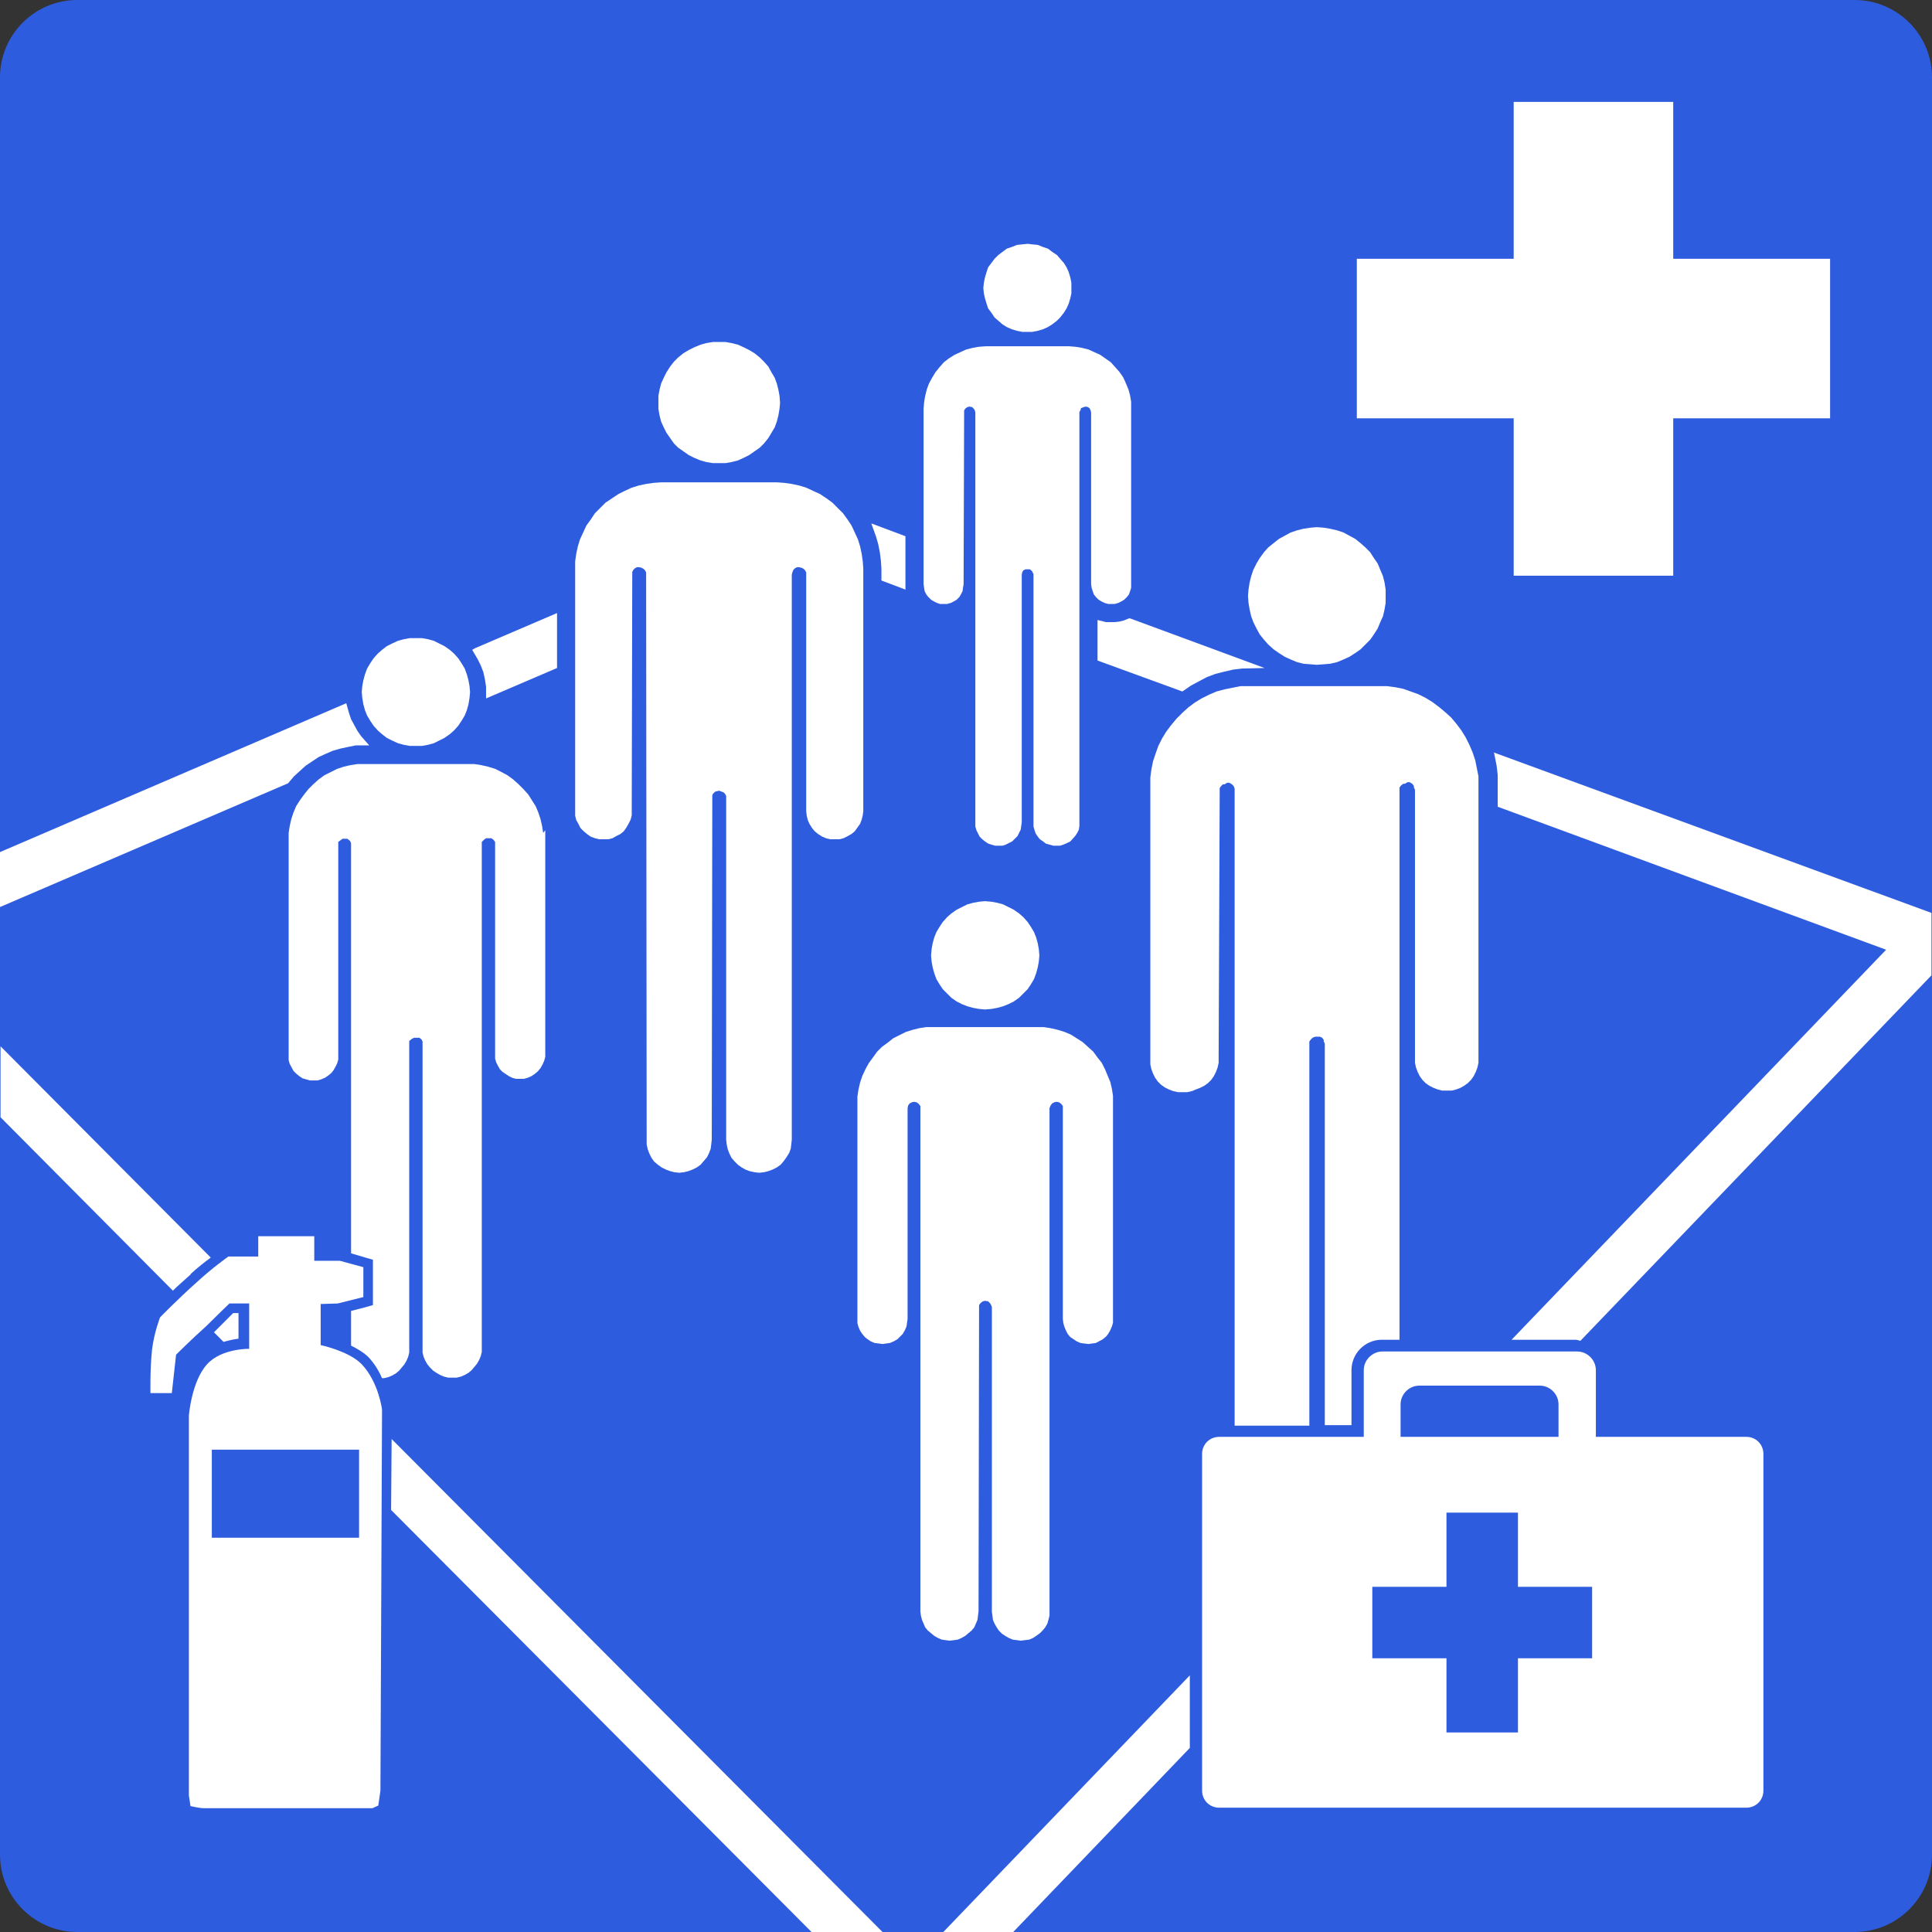 <?xml version="1.0" encoding="UTF-8"?>
<svg id="Content" xmlns="http://www.w3.org/2000/svg" width="36.21" height="36.21" viewBox="0 0 36.21 36.21">
    <rect x="0" y="0" width="36.21" height="36.21" fill="#333333" stroke="none"/>
    <path d="m34.76,0H1.45C.65,0,0,.65,0,1.45v33.31c0,.8.65,1.45,1.45,1.45h33.31c.8,0,1.45-.65,1.45-1.45V1.45C36.21.65,35.56,0,34.76,0Z"
          style="fill: #2E5CDF; stroke-width: 0px;"/>
    <path d="m6.77,25.56c-.24-.24-.76-.35-.76-.35v-.77s.32-.01.32-.01l.48-.12v-.56l-.44-.12h-.48v-.46h-1.05v.38h-.56s-.31.22-.59.48c-.35.31-.69.66-.69.66,0,0-.11.28-.15.6-.04.38-.03.82-.03.82h.4s.08-.72.08-.72c0,0,.29-.29.56-.53.24-.24.44-.43.44-.43h.37v.85s-.52-.01-.79.29c-.29.32-.34.96-.34.96v7.12s.03.2.03.2c0,0,.17.04.25.04h3.16l.11-.05.04-.28.03-7.14s-.06-.51-.38-.85Zm-.04,3.26h-2.76v-1.65h2.76v1.65Z"
          style="fill: #fff; fill-rule: evenodd; stroke-width: 0px;"/>
    <path d="m22.84,26.93h2.72v-1.25c0-.19.16-.35.35-.35h3.65c.19,0,.35.16.35.35v1.25h2.82c.18,0,.32.14.32.32v6.31c0,.18-.14.32-.32.32h-9.88c-.18,0-.32-.14-.32-.32v-6.31c0-.18.14-.32.32-.32h0Zm3.41,0h2.96v-.61c0-.19-.16-.35-.35-.35h-2.26c-.19,0-.35.16-.35.35v.61h0Zm2.2,1.42v1.39h1.39v1.34h-1.39v1.39h-1.34v-1.39h-1.39v-1.34h1.39v-1.39h1.34Z"
          style="fill: #fff; fill-rule: evenodd; stroke-width: 0px;"/>
    <g>
        <polygon
                points="8.81 12.97 8.8 12.86 8.78 12.75 8.75 12.64 8.71 12.53 8.65 12.43 8.59 12.34 8.51 12.25 8.43 12.18 8.33 12.11 8.23 12.06 8.13 12.01 8.02 11.98 7.91 11.96 7.79 11.96 7.68 11.96 7.57 11.98 7.46 12.01 7.35 12.06 7.25 12.11 7.16 12.18 7.08 12.25 7 12.34 6.94 12.43 6.88 12.53 6.84 12.64 6.81 12.75 6.79 12.86 6.78 12.97 6.79 13.08 6.81 13.2 6.84 13.31 6.88 13.41 6.94 13.51 7 13.6 7.08 13.69 7.16 13.76 7.25 13.83 7.35 13.88 7.46 13.93 7.57 13.96 7.68 13.98 7.79 13.98 7.91 13.98 8.02 13.96 8.13 13.93 8.23 13.88 8.33 13.83 8.43 13.76 8.51 13.69 8.59 13.6 8.65 13.51 8.71 13.41 8.75 13.31 8.78 13.2 8.8 13.08 8.81 12.97"
                style="fill: #fff; fill-rule: evenodd; stroke-width: 0px;"/>
        <polygon
                points="20.84 20.41 20.81 20.28 20.76 20.16 20.71 20.04 20.65 19.92 20.57 19.82 20.49 19.71 20.39 19.62 20.29 19.53 20.18 19.46 20.07 19.39 19.95 19.34 19.82 19.3 19.69 19.27 19.56 19.25 19.43 19.25 17.5 19.25 17.36 19.25 17.23 19.27 17.11 19.3 16.98 19.34 16.86 19.4 16.74 19.46 16.64 19.54 16.53 19.62 16.44 19.71 16.36 19.82 16.28 19.93 16.22 20.04 16.16 20.17 16.12 20.29 16.09 20.42 16.07 20.55 16.07 20.68 16.07 24.72 16.07 24.8 16.09 24.87 16.12 24.94 16.16 25 16.21 25.06 16.26 25.1 16.32 25.14 16.39 25.17 16.47 25.18 16.54 25.19 16.61 25.18 16.68 25.17 16.75 25.14 16.82 25.1 16.87 25.05 16.92 25 16.96 24.93 16.99 24.86 17 24.79 17.01 24.72 17.01 20.77 17.02 20.72 17.05 20.68 17.09 20.66 17.13 20.65 17.18 20.66 17.22 20.69 17.25 20.73 17.25 20.77 17.25 30.21 17.26 30.28 17.28 30.36 17.31 30.43 17.34 30.5 17.39 30.56 17.45 30.61 17.51 30.66 17.58 30.7 17.65 30.73 17.72 30.74 17.8 30.75 17.88 30.74 17.95 30.73 18.02 30.7 18.09 30.66 18.15 30.61 18.21 30.56 18.26 30.5 18.29 30.43 18.32 30.36 18.33 30.28 18.34 30.2 18.35 24.46 18.38 24.42 18.42 24.39 18.46 24.38 18.52 24.39 18.56 24.43 18.58 24.47 18.59 24.5 18.59 30.21 18.6 30.28 18.61 30.36 18.64 30.43 18.68 30.5 18.72 30.56 18.78 30.62 18.84 30.66 18.91 30.7 18.98 30.73 19.06 30.74 19.13 30.75 19.21 30.74 19.29 30.73 19.36 30.7 19.42 30.66 19.49 30.61 19.54 30.56 19.59 30.5 19.63 30.43 19.65 30.36 19.67 30.28 19.67 30.2 19.67 20.77 19.69 20.72 19.72 20.68 19.76 20.66 19.8 20.65 19.85 20.66 19.89 20.69 19.92 20.73 19.92 20.77 19.92 24.72 19.93 24.8 19.95 24.87 19.98 24.94 20.01 25 20.06 25.06 20.12 25.1 20.18 25.14 20.25 25.17 20.32 25.18 20.4 25.19 20.47 25.18 20.54 25.17 20.67 25.1 20.73 25.05 20.77 25 20.81 24.93 20.84 24.86 20.86 24.79 20.86 24.72 20.86 20.54 20.84 20.41"
                style="fill: #fff; fill-rule: evenodd; stroke-width: 0px;"/>
        <polygon
                points="15.12 15.29 15.14 15.37 15.17 15.44 15.22 15.52 15.27 15.58 15.33 15.63 15.41 15.68 15.48 15.71 15.56 15.73 15.64 15.73 15.73 15.73 15.81 15.71 15.89 15.67 15.96 15.63 16.02 15.58 16.07 15.51 16.12 15.44 16.15 15.36 16.17 15.28 16.18 15.2 16.18 10.66 16.17 10.52 16.15 10.38 16.12 10.24 16.08 10.11 16.02 9.98 15.96 9.85 15.88 9.73 15.8 9.62 15.7 9.52 15.6 9.42 15.49 9.34 15.37 9.26 15.24 9.2 15.11 9.14 14.98 9.1 14.84 9.07 14.7 9.05 14.56 9.04 12.39 9.04 12.25 9.05 12.11 9.07 11.97 9.1 11.84 9.14 11.71 9.2 11.59 9.26 11.47 9.34 11.35 9.42 11.25 9.52 11.15 9.62 11.07 9.74 10.99 9.85 10.93 9.98 10.87 10.11 10.83 10.24 10.8 10.38 10.78 10.52 10.78 10.66 10.78 15.2 10.78 15.29 10.8 15.37 10.84 15.44 10.88 15.52 10.94 15.58 11 15.63 11.07 15.68 11.15 15.71 11.23 15.73 11.31 15.73 11.4 15.73 11.48 15.71 11.55 15.67 11.63 15.63 11.69 15.58 11.74 15.51 11.78 15.44 11.82 15.36 11.84 15.28 11.84 15.2 11.85 10.72 11.87 10.68 11.9 10.65 11.94 10.63 11.98 10.63 12.02 10.64 12.06 10.66 12.09 10.69 12.11 10.73 12.11 10.76 12.12 21.36 12.12 21.45 12.14 21.54 12.17 21.62 12.21 21.7 12.26 21.77 12.33 21.83 12.4 21.88 12.48 21.92 12.56 21.95 12.64 21.97 12.73 21.98 12.82 21.97 12.9 21.95 12.98 21.92 13.06 21.88 13.13 21.83 13.19 21.76 13.25 21.69 13.29 21.61 13.32 21.53 13.33 21.45 13.34 21.36 13.35 14.91 13.36 14.88 13.4 14.84 13.43 14.83 13.48 14.82 13.56 14.85 13.59 14.88 13.61 14.92 13.61 14.95 13.61 21.36 13.62 21.45 13.64 21.54 13.67 21.62 13.71 21.7 13.77 21.77 13.83 21.83 13.9 21.88 13.97 21.92 14.05 21.95 14.14 21.97 14.23 21.98 14.32 21.97 14.4 21.95 14.48 21.92 14.56 21.88 14.63 21.83 14.69 21.76 14.74 21.69 14.79 21.61 14.82 21.53 14.83 21.45 14.84 21.36 14.84 10.77 14.85 10.73 14.87 10.68 14.9 10.65 14.94 10.63 14.97 10.63 15.02 10.64 15.06 10.66 15.09 10.69 15.11 10.73 15.11 10.77 15.11 15.2 15.12 15.29"
                style="fill: #fff; fill-rule: evenodd; stroke-width: 0px;"/>
        <polygon
                points="21.18 7.41 21.15 7.3 21.1 7.18 21.05 7.07 20.98 6.97 20.9 6.88 20.82 6.79 20.72 6.72 20.62 6.65 20.51 6.6 20.4 6.55 20.28 6.52 20.16 6.5 20.04 6.49 18.47 6.49 18.34 6.5 18.23 6.52 18.11 6.55 18 6.6 17.89 6.65 17.78 6.72 17.69 6.79 17.61 6.88 17.53 6.98 17.47 7.08 17.41 7.19 17.37 7.3 17.34 7.42 17.32 7.54 17.31 7.66 17.31 10.95 17.32 11.02 17.33 11.08 17.36 11.14 17.4 11.19 17.45 11.24 17.5 11.27 17.56 11.3 17.62 11.32 17.69 11.32 17.75 11.32 17.82 11.3 17.88 11.27 17.93 11.24 17.98 11.19 18.01 11.14 18.04 11.08 18.05 11.01 18.06 10.95 18.07 7.69 18.1 7.65 18.13 7.63 18.17 7.62 18.22 7.63 18.25 7.66 18.27 7.69 18.28 7.73 18.28 15.42 18.28 15.49 18.3 15.56 18.33 15.62 18.36 15.68 18.41 15.73 18.46 15.77 18.52 15.81 18.58 15.83 18.65 15.85 18.71 15.85 18.79 15.85 18.85 15.83 18.91 15.8 18.97 15.77 19.02 15.72 19.07 15.67 19.1 15.61 19.13 15.55 19.14 15.48 19.15 15.41 19.15 10.77 19.16 10.72 19.18 10.69 19.22 10.67 19.25 10.67 19.3 10.67 19.34 10.7 19.36 10.74 19.37 10.76 19.37 15.49 19.39 15.56 19.41 15.62 19.45 15.68 19.49 15.73 19.55 15.77 19.6 15.81 19.67 15.83 19.74 15.85 19.8 15.85 19.87 15.85 19.93 15.83 20 15.8 20.06 15.77 20.15 15.67 20.19 15.61 20.22 15.55 20.23 15.48 20.23 15.42 20.23 7.72 20.25 7.69 20.26 7.65 20.31 7.63 20.35 7.62 20.39 7.63 20.42 7.65 20.44 7.69 20.45 7.73 20.45 10.95 20.46 11.02 20.48 11.08 20.5 11.14 20.54 11.19 20.59 11.24 20.64 11.27 20.7 11.3 20.77 11.32 20.83 11.32 20.89 11.32 20.96 11.3 21.02 11.27 21.07 11.24 21.12 11.19 21.16 11.14 21.18 11.08 21.2 11.02 21.2 10.95 21.2 7.66 21.2 7.53 21.18 7.41"
                style="fill: #fff; fill-rule: evenodd; stroke-width: 0px;"/>
        <g>
            <polygon
                    points="22.32 12.85 22.47 12.77 22.62 12.69 22.78 12.63 22.94 12.59 23.11 12.55 23.28 12.53 23.7 12.52 21.18 11.59 21.16 11.59 21.06 11.63 20.98 11.65 20.89 11.66 20.81 11.66 20.73 11.66 20.57 11.62 20.57 12.38 22.16 12.96 22.32 12.85"
                    style="fill: #fff; stroke-width: 0px;"/>
            <polygon
                    points="9.01 12.47 9.06 12.6 9.09 12.74 9.11 12.87 9.11 13.09 10.44 12.52 10.44 11.49 8.9 12.15 8.85 12.18 8.95 12.35 9.01 12.47"
                    style="fill: #fff; stroke-width: 0px;"/>
            <polygon
                    points="16.46 10.2 16.49 10.35 16.51 10.51 16.52 10.66 16.52 10.88 16.97 11.05 16.97 10.05 16.33 9.81 16.42 10.06 16.46 10.2"
                    style="fill: #fff; stroke-width: 0px;"/>
        </g>
        <polygon
                points="19.48 17.91 19.47 17.79 19.45 17.68 19.42 17.57 19.38 17.47 19.32 17.37 19.26 17.28 19.18 17.19 19.1 17.12 19 17.05 18.9 17 18.8 16.95 18.69 16.92 18.58 16.9 18.46 16.89 18.35 16.9 18.24 16.92 18.13 16.95 18.03 17 17.93 17.05 17.83 17.12 17.75 17.19 17.67 17.28 17.61 17.37 17.55 17.47 17.51 17.57 17.48 17.68 17.46 17.79 17.45 17.91 17.46 18.02 17.48 18.13 17.51 18.24 17.55 18.35 17.61 18.45 17.67 18.54 17.75 18.62 17.83 18.7 17.93 18.77 18.03 18.82 18.13 18.86 18.24 18.89 18.35 18.91 18.46 18.92 18.58 18.91 18.69 18.89 18.8 18.86 18.9 18.82 19 18.77 19.1 18.7 19.18 18.62 19.26 18.54 19.32 18.45 19.38 18.35 19.42 18.24 19.45 18.13 19.47 18.02 19.48 17.91"
                style="fill: #fff; fill-rule: evenodd; stroke-width: 0px;"/>
        <polygon
                points="14.62 7.55 14.61 7.42 14.59 7.31 14.56 7.19 14.52 7.08 14.46 6.98 14.4 6.87 14.32 6.78 14.24 6.7 14.14 6.62 14.04 6.56 13.94 6.51 13.83 6.46 13.71 6.43 13.6 6.41 13.48 6.41 13.36 6.41 13.24 6.43 13.13 6.46 13.01 6.51 12.91 6.56 12.81 6.62 12.71 6.7 12.63 6.78 12.56 6.87 12.49 6.98 12.44 7.08 12.39 7.19 12.36 7.31 12.34 7.42 12.34 7.55 12.34 7.66 12.36 7.78 12.39 7.9 12.44 8.01 12.49 8.11 12.56 8.21 12.63 8.31 12.71 8.39 12.81 8.46 12.91 8.53 13.01 8.58 13.13 8.63 13.24 8.66 13.36 8.68 13.48 8.68 13.6 8.68 13.71 8.66 13.83 8.63 13.94 8.58 14.04 8.53 14.14 8.46 14.24 8.39 14.32 8.31 14.4 8.21 14.46 8.11 14.52 8.01 14.56 7.9 14.59 7.78 14.61 7.66 14.62 7.55"
                style="fill: #fff; fill-rule: evenodd; stroke-width: 0px;"/>
        <polygon
                points="25.97 11.17 25.97 11.05 25.95 10.92 25.92 10.8 25.87 10.68 25.82 10.56 25.75 10.46 25.68 10.35 25.59 10.26 25.5 10.18 25.4 10.1 25.29 10.04 25.18 9.98 25.06 9.94 24.93 9.91 24.81 9.89 24.68 9.88 24.56 9.89 24.43 9.91 24.31 9.94 24.19 9.98 24.08 10.04 23.97 10.1 23.87 10.18 23.77 10.26 23.69 10.35 23.61 10.46 23.55 10.56 23.49 10.68 23.45 10.8 23.42 10.92 23.4 11.05 23.39 11.17 23.4 11.3 23.42 11.42 23.45 11.55 23.49 11.66 23.55 11.78 23.61 11.89 23.69 11.99 23.77 12.08 23.87 12.17 23.97 12.24 24.08 12.31 24.19 12.36 24.31 12.41 24.43 12.44 24.56 12.45 24.68 12.46 24.81 12.45 24.93 12.44 25.06 12.41 25.18 12.36 25.29 12.31 25.4 12.24 25.5 12.17 25.59 12.08 25.68 11.99 25.75 11.89 25.82 11.78 25.87 11.66 25.92 11.55 25.95 11.42 25.97 11.3 25.97 11.17"
                style="fill: #fff; fill-rule: evenodd; stroke-width: 0px;"/>
        <polygon
                points="20.08 5.4 20.08 5.3 20.06 5.2 20.03 5.1 19.99 5.01 19.94 4.93 19.87 4.85 19.81 4.78 19.72 4.72 19.64 4.66 19.55 4.63 19.45 4.59 19.35 4.58 19.26 4.57 19.16 4.58 19.06 4.59 18.96 4.63 18.87 4.66 18.79 4.72 18.71 4.78 18.64 4.85 18.58 4.93 18.52 5.01 18.49 5.1 18.46 5.2 18.44 5.3 18.43 5.4 18.44 5.5 18.46 5.59 18.49 5.69 18.52 5.78 18.58 5.86 18.64 5.95 18.71 6.01 18.79 6.08 18.87 6.13 18.96 6.17 19.06 6.2 19.16 6.22 19.26 6.22 19.35 6.22 19.45 6.2 19.55 6.17 19.64 6.13 19.72 6.08 19.81 6.01 19.87 5.95 19.94 5.86 19.99 5.78 20.03 5.69 20.06 5.59 20.08 5.5 20.08 5.4"
                style="fill: #fff; fill-rule: evenodd; stroke-width: 0px;"/>
    </g>
    <path d="m22.41,20.42l.08-.03.08-.04.07-.05.06-.06.05-.07.04-.08.03-.08.02-.09v-.08s.02-5.07.02-5.07l.02-.03.04-.04h.03s.05-.03.05-.03h.04s.05.03.05.03l.03.03.02.05v.04s0,11.9,0,11.9h1.4v-7.2s.03-.04.03-.04l.03-.03.05-.02h.03s.06,0,.06,0l.04.02.03.04v.03s.02.04.02.04v7.15h.5v-1.03c0-.31.25-.57.57-.57h.33v-10.35s.03-.04.03-.04l.04-.03h.03s.05-.03.05-.03h.04s.05.03.05.03l.03.04v.03s.02.04.02.04v5.03s0,.09,0,.09l.02.09.03.08.04.08.05.07.06.06.07.05.08.04.08.03.08.02h.09s.09,0,.09,0l.08-.02.08-.03.07-.04.07-.05.06-.06.05-.07.04-.08.03-.08.02-.09v-.08s0-5.14,0-5.14v-.15s-.03-.15-.03-.15l-.03-.15-.05-.15-.06-.14-.07-.14-.08-.13-.09-.12-.1-.12-.11-.1-.12-.1-.12-.09-.13-.08-.14-.07-.14-.05-.14-.05-.15-.03-.15-.02h-.15s-2.45,0-2.45,0h-.15s-.15.03-.15.03l-.15.03-.15.04-.14.06-.14.07-.13.08-.12.09-.11.1-.11.11-.1.12-.09.12-.08.13-.07.14-.05.14-.05.15-.03.15-.02.15v.15s0,5.14,0,5.14v.09s.02.09.02.09l.03.08.04.08.05.07.06.06.07.05.08.04.08.03.09.02h.08s.09,0,.09,0l.09-.02Z"
          style="fill: #fff; fill-rule: evenodd; stroke-width: 0px;"/>
    <path d="m4.01,24.97l.18.18c.1-.03.2-.05.28-.06v-.48h-.1c-.07.07-.21.21-.36.36Z"
          style="fill: #fff; stroke-width: 0px;"/>
    <path d="m10.18,15.61l-.02-.13-.03-.13-.04-.12-.05-.12-.07-.11-.07-.11-.09-.1-.09-.09-.1-.09-.11-.08-.11-.06-.12-.06-.13-.04-.13-.03-.13-.02h-.13s-1.93,0-1.93,0h-.13s-.13.02-.13.02l-.13.03-.12.04-.12.06-.12.06-.11.08-.1.09-.09.09-.08.1-.08.11-.07.11-.05.12-.04.12-.03.13-.02.13v.14s0,4.04,0,4.04v.08s.02.07.02.07l.07.13.05.05.06.05.06.04.07.02.07.02h.07s.07,0,.07,0l.07-.02.07-.03.06-.04.06-.05.04-.05.04-.07.03-.06.02-.07v-.07s0-3.95,0-3.95v-.06s.04-.03.04-.03l.04-.03h.04s.05,0,.05,0l.05.04.02.04v.03s0,7.66,0,7.66l.27.08.14.04v.85l-.14.04-.27.07v.65c.12.06.24.13.33.22.11.12.19.25.25.39h.04s.08-.02.08-.02l.07-.03.07-.04.06-.05.05-.06.05-.06.04-.07.03-.07.02-.08v-.08s0-5.7,0-5.7v-.06s.05-.04.05-.04l.04-.02h.04s.06,0,.06,0l.04.03.02.04v.04s0,5.71,0,5.71v.08s.02.08.02.08l.03.07.04.07.05.06.06.06.06.04.07.04.07.03.08.02h.08s.08,0,.08,0l.08-.02.07-.03.07-.04.06-.05.05-.06.05-.06.04-.07.03-.07.02-.08v-.08s0-9.43,0-9.43v-.05s.04-.04.04-.04l.04-.03h.05s.05,0,.05,0l.04.03.03.04v.03s0,3.96,0,3.96v.07s.02.07.02.07l.03.06.04.07.05.05.06.04.06.04.06.03.07.02h.07s.08,0,.08,0l.07-.02.07-.03.06-.04.06-.05.05-.06.04-.07.03-.07.02-.07v-.07s0-4.04,0-4.04v-.14Z"
          style="fill: #fff; fill-rule: evenodd; stroke-width: 0px;"/>
    <g>
        <path d="m29.63,25.13s-.05-.02-.08-.02h-1.21l7.02-7.31-7.28-2.68v-.6s-.03-.17-.03-.17l-.05-.25.08.03,8.13,2.98V1.45c0-.8-.65-1.45-1.45-1.45H1.45C.65,0,0,.65,0,1.45v33.31c0,.8.65,1.45,1.45,1.45h33.31c.8,0,1.45-.65,1.45-1.45v-16.48l-6.58,6.85Z"
              style="fill: none; stroke-width: 0px;"/>
        <path d="m28,14.1l.05.25.02.17v.17s0,.43,0,.43l7.28,2.68-7.02,7.31h1.21s.05.01.08.02l6.58-6.85v-1.17l-8.13-2.98-.08-.03Z"
              style="fill: #fff; stroke-width: 0px;"/>
    </g>
    <polygon
            points="34.3 4.85 31.36 4.85 31.36 1.91 28.37 1.91 28.37 4.85 25.43 4.85 25.43 7.84 28.37 7.84 28.37 10.79 31.36 10.79 31.36 7.84 34.3 7.84 34.3 4.85"
            style="fill: #fff; stroke-width: 0px;"/>
    <g>
        <path d="m34.76,0H1.45C.65,0,0,.65,0,1.45v14.52l6.49-2.79.05.18.04.12.05.11.06.11.07.1.15.17h-.25s-.14.03-.14.03l-.14.03-.14.04-.13.06-.13.07-.13.08-.12.09-.11.1-.1.1-.11.12-5.4,2.32v2.6l3.94,3.96c-.11.09-.24.19-.38.31-.12.11-.23.21-.34.31l-3.23-3.25v13.82c0,.8.65,1.45,1.45,1.45h33.31c.8,0,1.45-.65,1.45-1.45V1.45c0-.8-.65-1.45-1.45-1.45Z"
              style="fill: none; stroke-width: 0px;"/>
        <path d="m3.57,23.88c.13-.12.27-.23.38-.31l-3.94-3.96v1.33l3.23,3.25c.1-.1.22-.2.34-.31Z"
              style="fill: #fff; stroke-width: 0px;"/>
        <polygon
                points="5.51 14.55 5.62 14.45 5.73 14.35 5.85 14.27 5.97 14.19 6.1 14.13 6.24 14.07 6.38 14.03 6.52 14 6.67 13.97 6.92 13.97 6.77 13.8 6.7 13.7 6.64 13.59 6.58 13.48 6.54 13.36 6.49 13.18 0 15.97 0 17 5.4 14.68 5.51 14.55"
                style="fill: #fff; stroke-width: 0px;"/>
    </g>
    <g>
        <path d="m34.76,0H1.45C.65,0,0,.65,0,1.45v33.31c0,.8.65,1.45,1.45,1.45h13.76l-7.88-7.91v-1.33s9.21,9.24,9.21,9.24h1.14l4.62-4.81v1.36l-3.31,3.45h15.78c.8,0,1.45-.65,1.45-1.45V1.45c0-.8-.65-1.45-1.45-1.45Z"
              style="fill: none; stroke-width: 0px;"/>
        <polygon points="22.3 31.4 17.68 36.21 18.99 36.21 22.3 32.76 22.3 31.4"
                 style="fill: #fff; stroke-width: 0px;"/>
        <polygon points="7.33 28.3 15.21 36.21 16.54 36.21 7.34 26.97 7.33 28.3"
                 style="fill: #fff; stroke-width: 0px;"/>
    </g>
</svg>